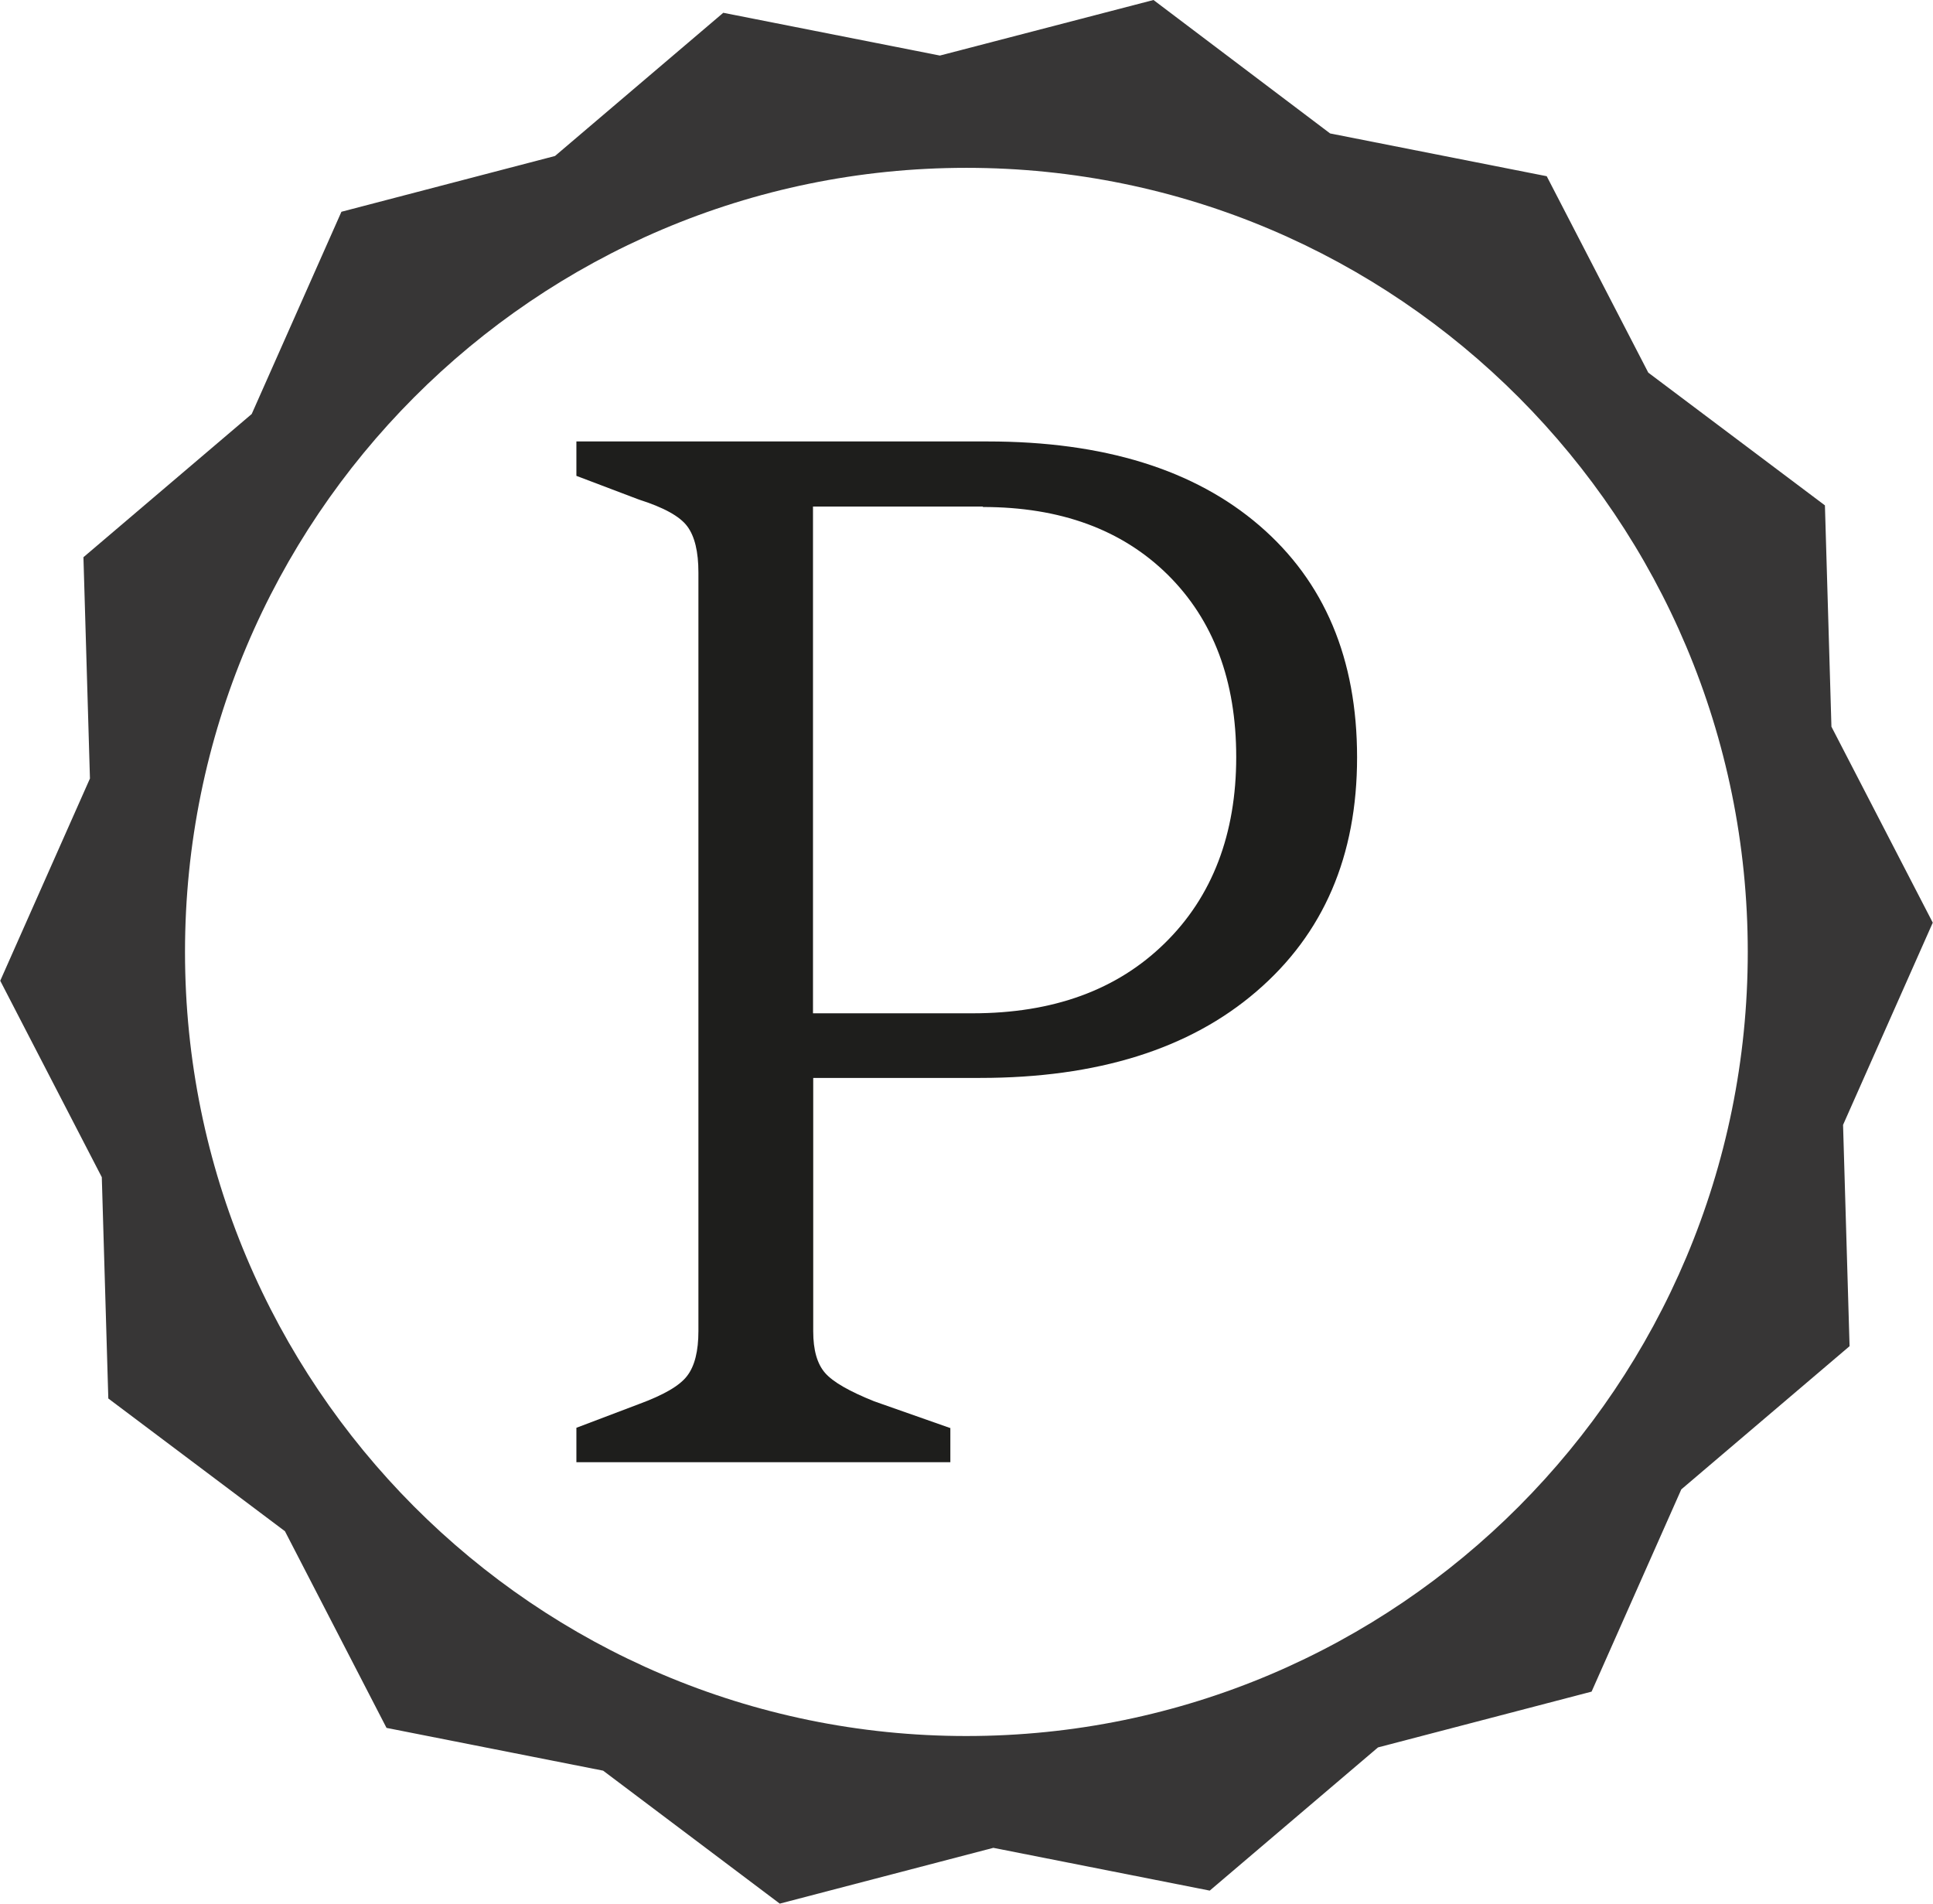 <?xml version="1.0" encoding="UTF-8"?><svg id="Layer_2" xmlns="http://www.w3.org/2000/svg" xmlns:xlink="http://www.w3.org/1999/xlink" viewBox="0 0 83.17 81.9"><defs><style>.cls-1{fill:#373636;}.cls-1,.cls-2,.cls-3{stroke-width:0px;}.cls-2{fill:none;}.cls-4{clip-path:url(#clippath);}.cls-3{fill:#1e1e1c;}</style><clipPath id="clippath"><rect class="cls-2" x="0" width="83.16" height="81.9"/></clipPath></defs><g id="Layer_1-2"><g class="cls-4"><path class="cls-1" d="M41.58,74.68c-18.56,0-33.62-15.1-33.62-33.73S23.02,7.22,41.58,7.22s33.62,15.1,33.62,33.73-15.05,33.73-33.62,33.73M83.17,39.71l-4.37-8.45-.28-9.52-7.6-5.71-4.37-8.45-9.32-1.84L49.63,0l-9.19,2.39-9.32-1.84-7.24,6.16-9.19,2.4-3.86,8.7-7.24,6.16.28,9.52-3.86,8.7,4.37,8.45.28,9.52,7.6,5.71,4.37,8.46,9.32,1.84,7.6,5.72,9.19-2.4,9.31,1.84,7.24-6.16,9.19-2.4,3.86-8.7,7.24-6.16-.28-9.52,3.86-8.7h0Z"/><path class="cls-3" d="M42.29,21.81c3.33,0,5.98.97,7.95,2.91,1.97,1.95,2.95,4.56,2.95,7.85s-1.02,6-3.08,8.01c-2.05,2.01-4.8,3.01-8.27,3.01h-6.86v-21.8h7.31,0ZM40.88,61.43l-3.27-1.15c-1.07-.43-1.77-.83-2.11-1.22-.34-.39-.51-.98-.51-1.79v-10.9h7.18c5.04,0,9.01-1.24,11.89-3.72,2.89-2.48,4.33-5.83,4.33-10.07s-1.4-7.56-4.2-9.97c-2.8-2.41-6.7-3.62-11.7-3.62h-17.69v1.48l2.69,1.02c1.07.34,1.76.72,2.08,1.15.32.43.48,1.09.48,1.99v32.63c0,.86-.16,1.5-.48,1.92-.32.43-1.02.83-2.08,1.22l-2.69,1.02v1.48h16.09v-1.48h0Z"/></g></g></svg>
